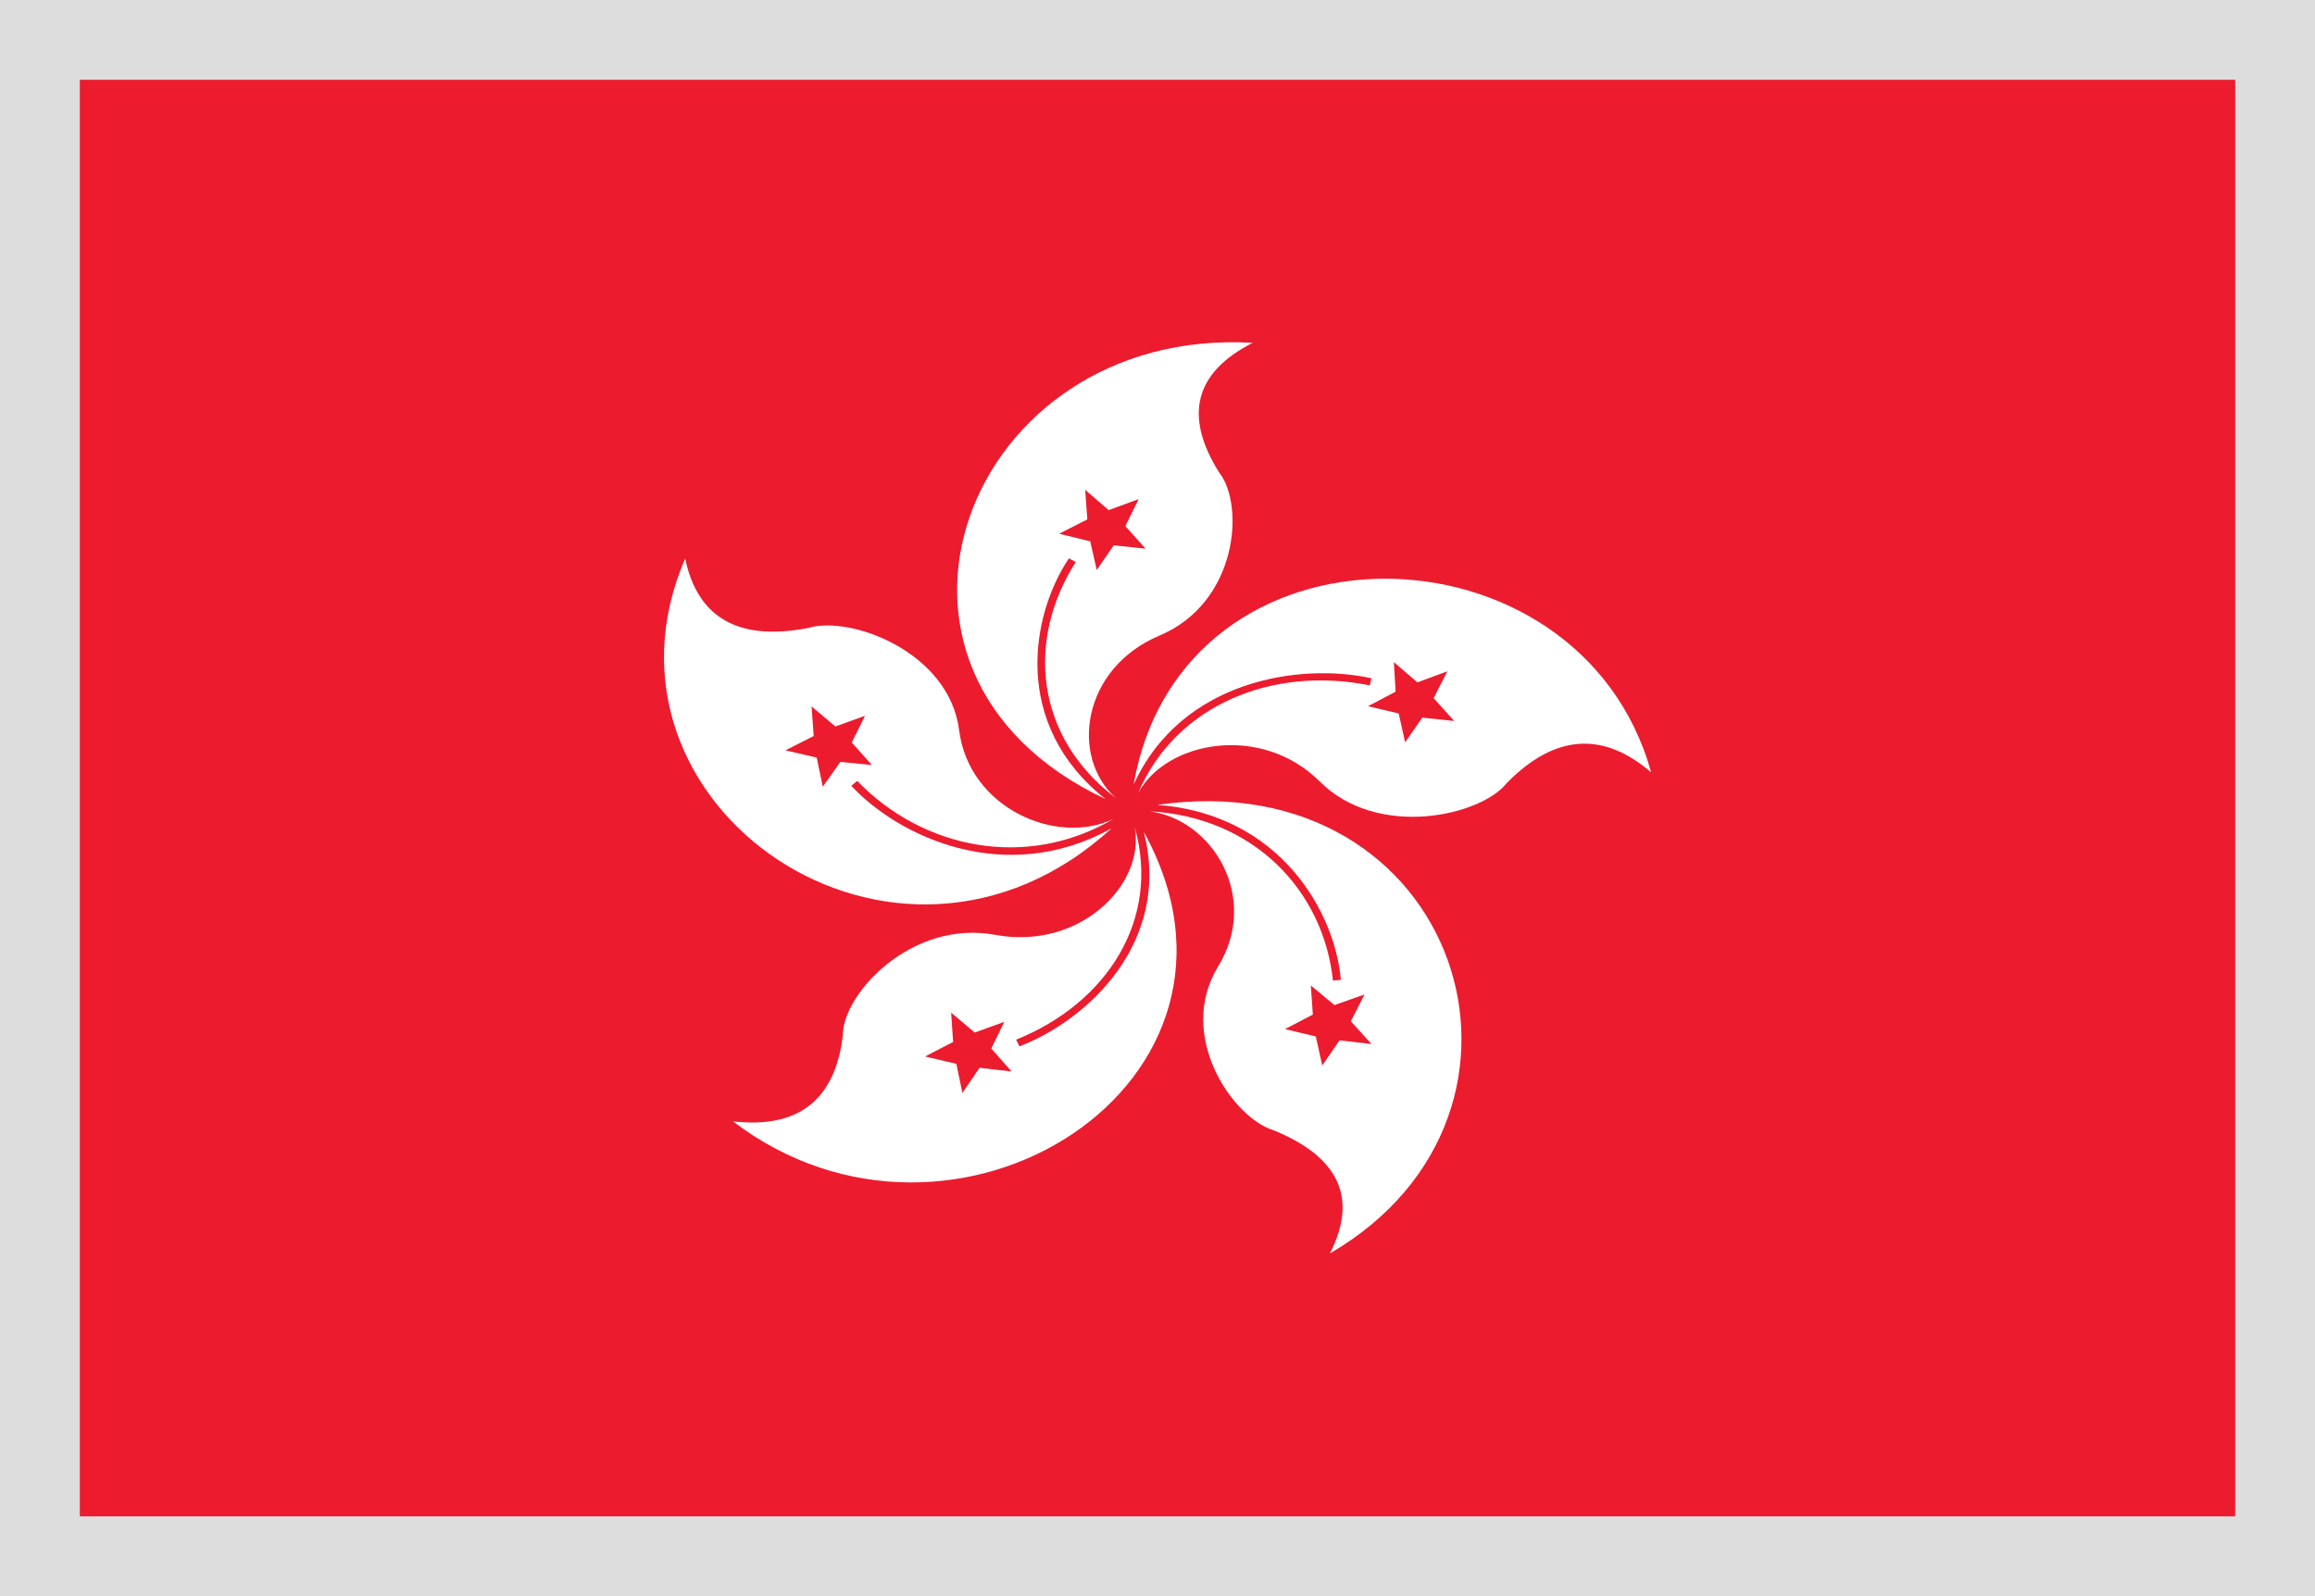 <svg width="29" height="20" viewBox="0 0 29 20" fill="none" xmlns="http://www.w3.org/2000/svg">
<path d="M0 0H29V20H0" fill="#EC1B2E"/>
<path d="M15.692 4.296C12.098 4.083 10.449 8.413 13.848 10.012C12.669 9.079 12.914 7.708 13.39 6.996L13.476 7.042C12.851 8.021 12.968 9.238 13.979 10C13.403 9.488 13.548 8.375 14.527 7.963C15.506 7.55 15.597 6.325 15.27 5.917C14.826 5.206 14.967 4.665 15.692 4.296ZM13.952 6.833L13.739 7.142L13.657 6.783L13.268 6.688L13.621 6.508L13.594 6.138L13.888 6.392L14.264 6.254L14.097 6.592L14.351 6.875L13.952 6.833Z" fill="white"/>
<path d="M20.684 9.678C19.793 6.469 14.806 6.365 14.201 9.831C14.803 8.513 16.296 8.303 17.18 8.499L17.159 8.588C15.953 8.344 14.731 8.823 14.255 9.942C14.607 9.281 15.803 9.064 16.532 9.792C17.261 10.521 18.556 10.221 18.877 9.81C19.476 9.202 20.078 9.158 20.684 9.678ZM17.522 8.94L17.137 8.849L17.483 8.667L17.461 8.297L17.756 8.55L18.131 8.412L17.959 8.748L18.217 9.034L17.817 8.992L17.602 9.302L17.522 8.94Z" fill="white"/>
<path d="M16.66 15.706C19.703 13.936 18.27 9.542 14.498 10.085C16.048 10.203 16.726 11.444 16.797 12.278L16.698 12.287C16.578 11.157 15.705 10.237 14.4 10.166C15.193 10.269 15.787 11.248 15.259 12.111C14.731 12.973 15.44 14.013 15.965 14.167C16.779 14.503 17.011 15.016 16.66 15.706ZM16.446 12.713L16.421 12.348L16.716 12.594L17.093 12.461L16.922 12.797L17.181 13.082L16.78 13.036L16.564 13.351L16.483 12.987L16.097 12.895L16.446 12.713Z" fill="white"/>
<path d="M9.182 14.051C11.953 16.165 16.055 13.554 14.328 10.423C14.684 11.815 13.61 12.791 12.77 13.111L12.729 13.027C13.861 12.573 14.544 11.525 14.214 10.362C14.351 11.088 13.523 11.909 12.468 11.714C11.412 11.519 10.556 12.461 10.559 12.967C10.463 13.783 10.004 14.144 9.182 14.051ZM12.211 12.938L12.581 12.804L12.418 13.138L12.672 13.426L12.271 13.38L12.056 13.695L11.98 13.33L11.588 13.238L11.94 13.056L11.915 12.689L12.211 12.938Z" fill="white"/>
<path d="M8.583 6.999C7.253 10.075 11.221 12.856 13.926 10.378C12.596 11.12 11.254 10.482 10.664 9.846L10.738 9.785C11.558 10.634 12.852 10.907 13.953 10.259C13.245 10.604 12.14 10.133 12.015 9.15C11.891 8.167 10.652 7.709 10.129 7.868C9.256 8.037 8.741 7.747 8.583 6.999ZM10.67 9.304L10.923 9.586L10.527 9.547L10.307 9.858L10.231 9.493L9.839 9.402L10.193 9.223L10.167 8.852L10.465 9.103L10.836 8.969L10.67 9.304Z" fill="white"/>
<rect x="0.5" y="0.5" width="28" height="19" stroke="#DDDDDD"/>
</svg>

